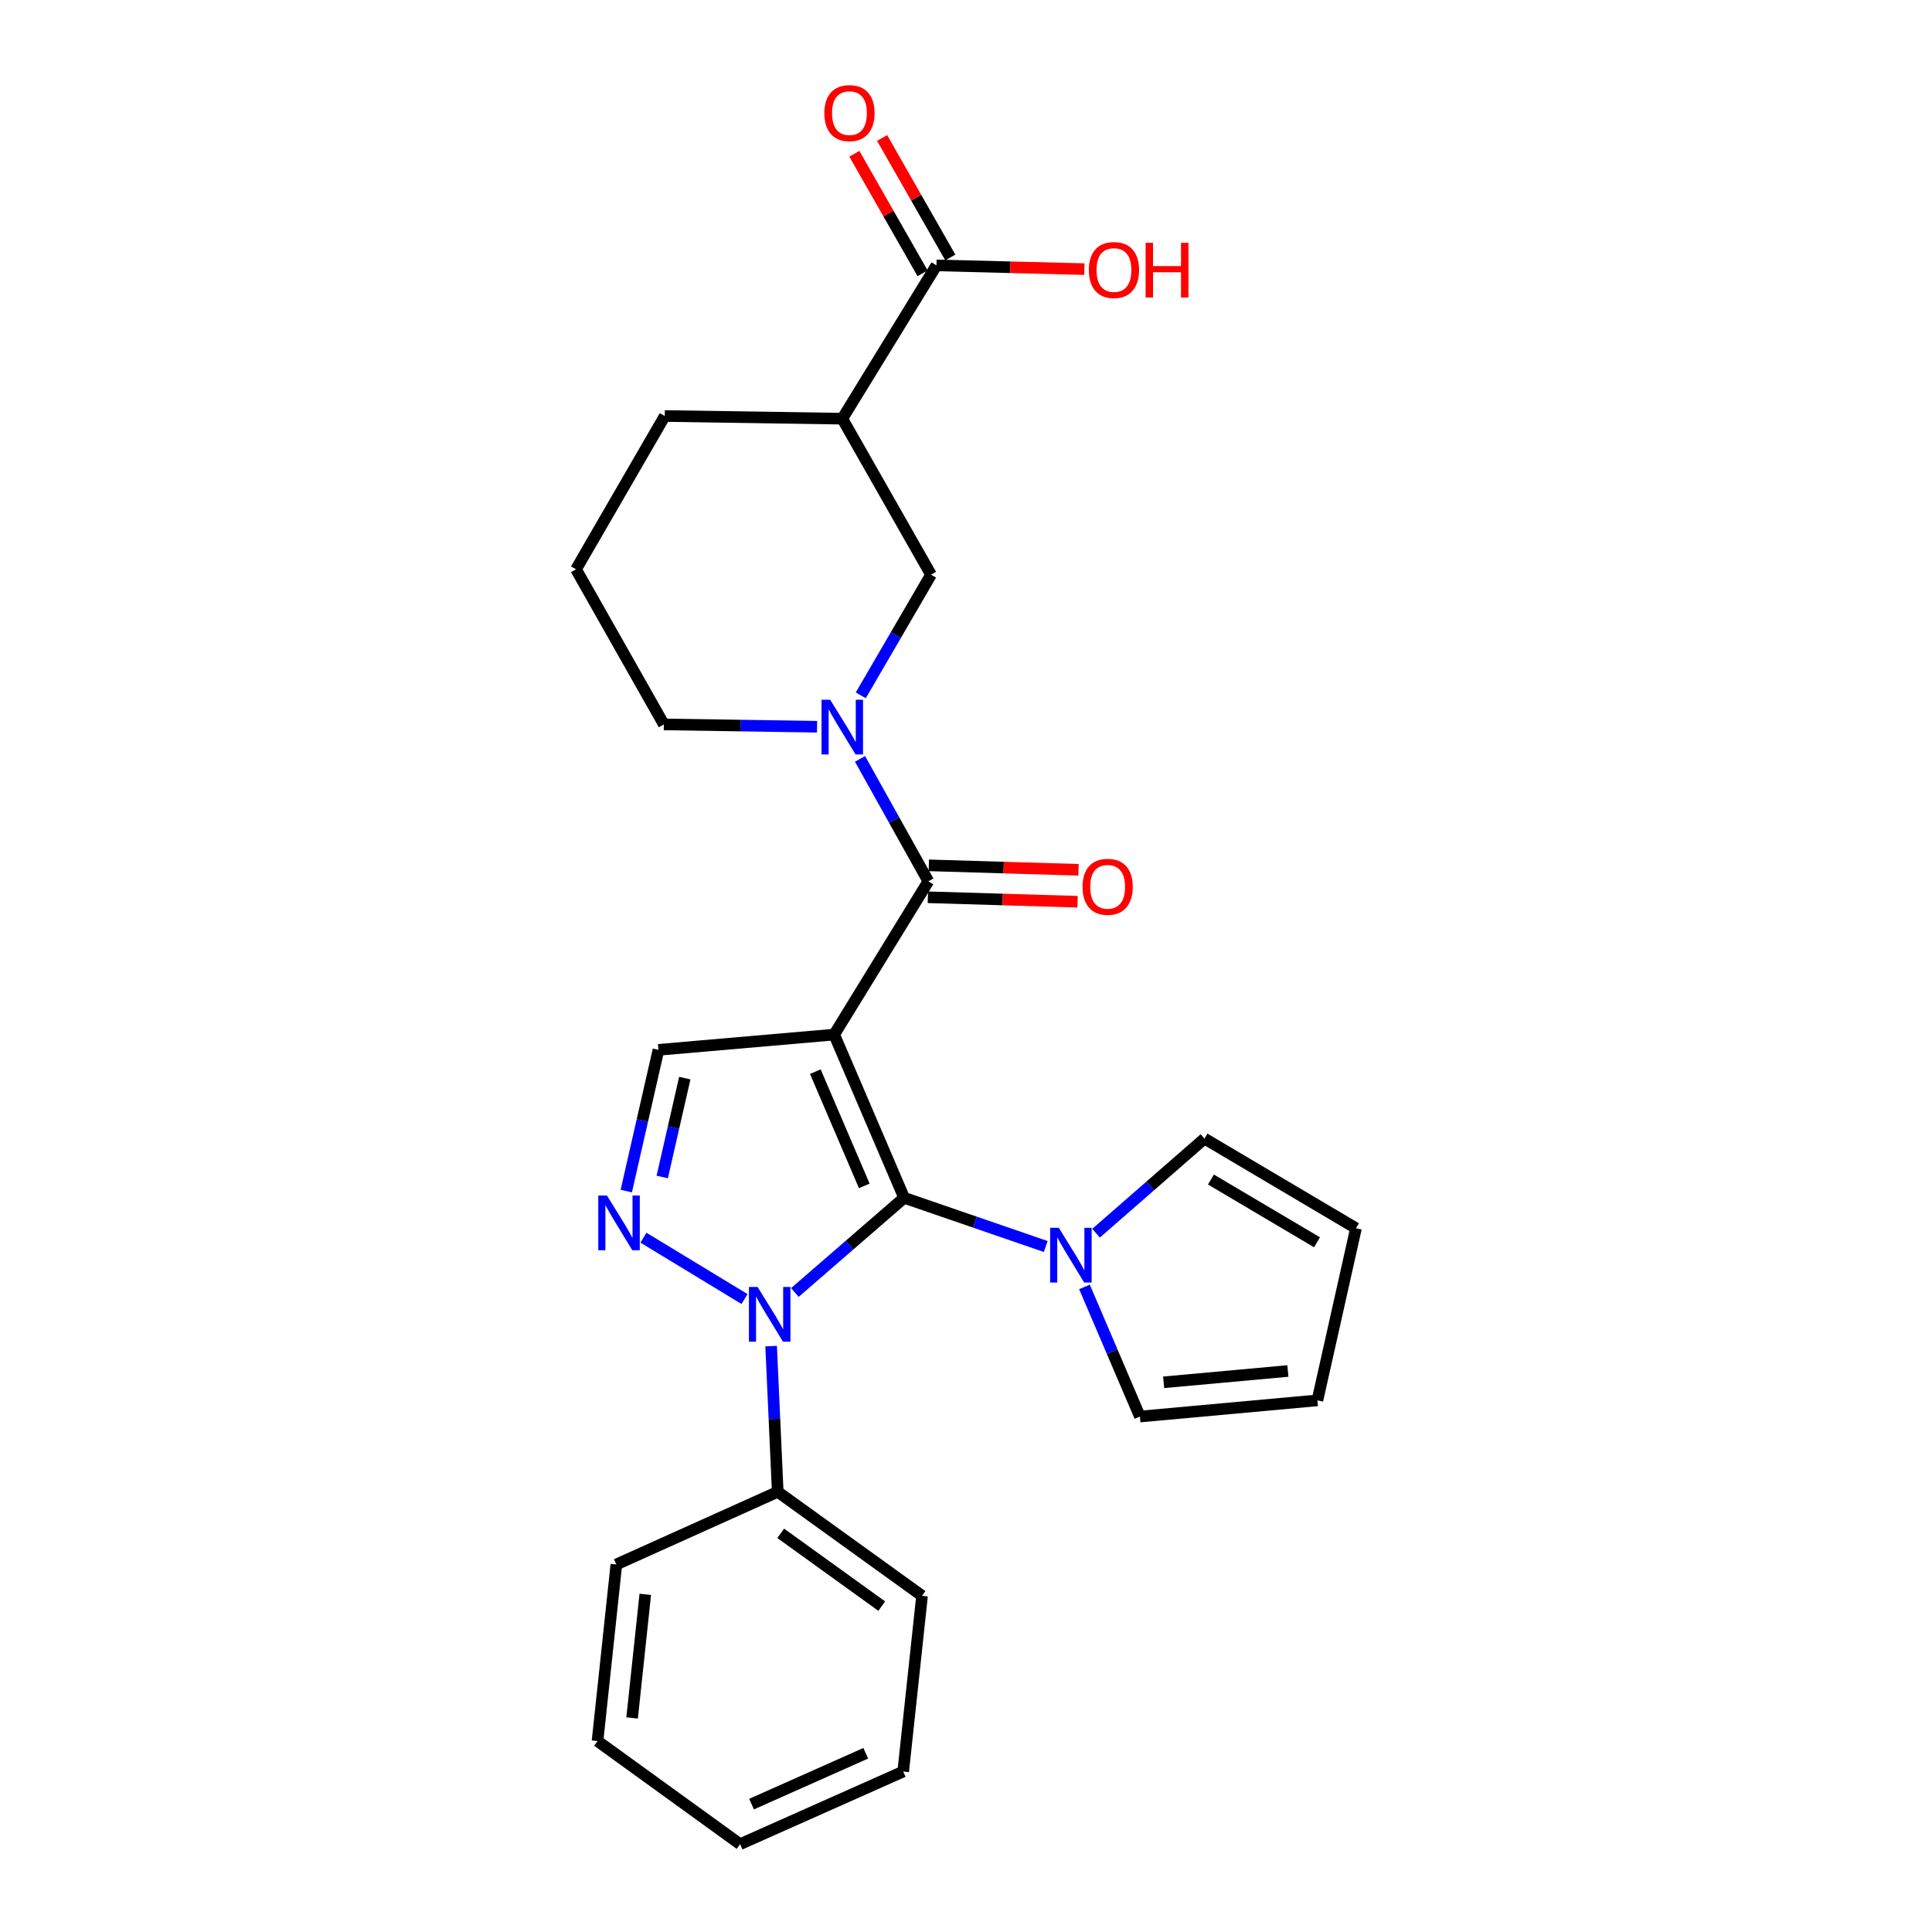 <?xml version='1.0' encoding='iso-8859-1'?>
<svg version='1.1' baseProfile='full'
              xmlns='http://www.w3.org/2000/svg'
                      xmlns:rdkit='http://www.rdkit.org/xml'
                      xmlns:xlink='http://www.w3.org/1999/xlink'
                  xml:space='preserve'
width='1000px' height='1000px' viewBox='0 0 1000 1000'>
<!-- END OF HEADER -->
<rect style='opacity:1.0;fill:#FFFFFF;stroke:none' width='1000' height='1000' x='0' y='0'> </rect>
<path class='bond-0' d='M 431.775,535.5 L 467.977,619.97' style='fill:none;fill-rule:evenodd;stroke:#000000;stroke-width:6px;stroke-linecap:butt;stroke-linejoin:miter;stroke-opacity:1' />
<path class='bond-0' d='M 422.012,554.682 L 447.353,613.812' style='fill:none;fill-rule:evenodd;stroke:#000000;stroke-width:6px;stroke-linecap:butt;stroke-linejoin:miter;stroke-opacity:1' />
<path class='bond-2' d='M 431.775,535.5 L 480.513,456.164' style='fill:none;fill-rule:evenodd;stroke:#000000;stroke-width:6px;stroke-linecap:butt;stroke-linejoin:miter;stroke-opacity:1' />
<path class='bond-5' d='M 431.775,535.5 L 340.822,543.398' style='fill:none;fill-rule:evenodd;stroke:#000000;stroke-width:6px;stroke-linecap:butt;stroke-linejoin:miter;stroke-opacity:1' />
<path class='bond-1' d='M 467.977,619.97 L 439.702,644.477' style='fill:none;fill-rule:evenodd;stroke:#000000;stroke-width:6px;stroke-linecap:butt;stroke-linejoin:miter;stroke-opacity:1' />
<path class='bond-1' d='M 439.702,644.477 L 411.426,668.984' style='fill:none;fill-rule:evenodd;stroke:#0000FF;stroke-width:6px;stroke-linecap:butt;stroke-linejoin:miter;stroke-opacity:1' />
<path class='bond-6' d='M 467.977,619.97 L 504.624,632.58' style='fill:none;fill-rule:evenodd;stroke:#000000;stroke-width:6px;stroke-linecap:butt;stroke-linejoin:miter;stroke-opacity:1' />
<path class='bond-6' d='M 504.624,632.58 L 541.271,645.189' style='fill:none;fill-rule:evenodd;stroke:#0000FF;stroke-width:6px;stroke-linecap:butt;stroke-linejoin:miter;stroke-opacity:1' />
<path class='bond-10' d='M 399.131,696.747 L 400.842,734.454' style='fill:none;fill-rule:evenodd;stroke:#0000FF;stroke-width:6px;stroke-linecap:butt;stroke-linejoin:miter;stroke-opacity:1' />
<path class='bond-10' d='M 400.842,734.454 L 402.553,772.16' style='fill:none;fill-rule:evenodd;stroke:#000000;stroke-width:6px;stroke-linecap:butt;stroke-linejoin:miter;stroke-opacity:1' />
<path class='bond-26' d='M 385.364,672.385 L 333.046,640.628' style='fill:none;fill-rule:evenodd;stroke:#0000FF;stroke-width:6px;stroke-linecap:butt;stroke-linejoin:miter;stroke-opacity:1' />
<path class='bond-4' d='M 480.513,456.164 L 462.827,424.479' style='fill:none;fill-rule:evenodd;stroke:#000000;stroke-width:6px;stroke-linecap:butt;stroke-linejoin:miter;stroke-opacity:1' />
<path class='bond-4' d='M 462.827,424.479 L 445.142,392.795' style='fill:none;fill-rule:evenodd;stroke:#0000FF;stroke-width:6px;stroke-linecap:butt;stroke-linejoin:miter;stroke-opacity:1' />
<path class='bond-11' d='M 480.266,464.425 L 519.006,465.579' style='fill:none;fill-rule:evenodd;stroke:#000000;stroke-width:6px;stroke-linecap:butt;stroke-linejoin:miter;stroke-opacity:1' />
<path class='bond-11' d='M 519.006,465.579 L 557.745,466.733' style='fill:none;fill-rule:evenodd;stroke:#FF0000;stroke-width:6px;stroke-linecap:butt;stroke-linejoin:miter;stroke-opacity:1' />
<path class='bond-11' d='M 480.759,447.902 L 519.498,449.056' style='fill:none;fill-rule:evenodd;stroke:#000000;stroke-width:6px;stroke-linecap:butt;stroke-linejoin:miter;stroke-opacity:1' />
<path class='bond-11' d='M 519.498,449.056 L 558.237,450.21' style='fill:none;fill-rule:evenodd;stroke:#FF0000;stroke-width:6px;stroke-linecap:butt;stroke-linejoin:miter;stroke-opacity:1' />
<path class='bond-3' d='M 324.158,616.5 L 332.49,579.949' style='fill:none;fill-rule:evenodd;stroke:#0000FF;stroke-width:6px;stroke-linecap:butt;stroke-linejoin:miter;stroke-opacity:1' />
<path class='bond-3' d='M 332.49,579.949 L 340.822,543.398' style='fill:none;fill-rule:evenodd;stroke:#000000;stroke-width:6px;stroke-linecap:butt;stroke-linejoin:miter;stroke-opacity:1' />
<path class='bond-3' d='M 342.774,609.208 L 348.607,583.623' style='fill:none;fill-rule:evenodd;stroke:#0000FF;stroke-width:6px;stroke-linecap:butt;stroke-linejoin:miter;stroke-opacity:1' />
<path class='bond-3' d='M 348.607,583.623 L 354.439,558.037' style='fill:none;fill-rule:evenodd;stroke:#000000;stroke-width:6px;stroke-linecap:butt;stroke-linejoin:miter;stroke-opacity:1' />
<path class='bond-8' d='M 445.536,359.907 L 463.718,328.68' style='fill:none;fill-rule:evenodd;stroke:#0000FF;stroke-width:6px;stroke-linecap:butt;stroke-linejoin:miter;stroke-opacity:1' />
<path class='bond-8' d='M 463.718,328.68 L 481.899,297.454' style='fill:none;fill-rule:evenodd;stroke:#000000;stroke-width:6px;stroke-linecap:butt;stroke-linejoin:miter;stroke-opacity:1' />
<path class='bond-17' d='M 422.914,376.152 L 383.259,375.553' style='fill:none;fill-rule:evenodd;stroke:#0000FF;stroke-width:6px;stroke-linecap:butt;stroke-linejoin:miter;stroke-opacity:1' />
<path class='bond-17' d='M 383.259,375.553 L 343.604,374.953' style='fill:none;fill-rule:evenodd;stroke:#000000;stroke-width:6px;stroke-linecap:butt;stroke-linejoin:miter;stroke-opacity:1' />
<path class='bond-12' d='M 561.32,666.101 L 575.669,699.652' style='fill:none;fill-rule:evenodd;stroke:#0000FF;stroke-width:6px;stroke-linecap:butt;stroke-linejoin:miter;stroke-opacity:1' />
<path class='bond-12' d='M 575.669,699.652 L 590.017,733.204' style='fill:none;fill-rule:evenodd;stroke:#000000;stroke-width:6px;stroke-linecap:butt;stroke-linejoin:miter;stroke-opacity:1' />
<path class='bond-13' d='M 567.327,638.296 L 595.382,613.815' style='fill:none;fill-rule:evenodd;stroke:#0000FF;stroke-width:6px;stroke-linecap:butt;stroke-linejoin:miter;stroke-opacity:1' />
<path class='bond-13' d='M 595.382,613.815 L 623.436,589.334' style='fill:none;fill-rule:evenodd;stroke:#000000;stroke-width:6px;stroke-linecap:butt;stroke-linejoin:miter;stroke-opacity:1' />
<path class='bond-7' d='M 435.963,216.712 L 481.899,297.454' style='fill:none;fill-rule:evenodd;stroke:#000000;stroke-width:6px;stroke-linecap:butt;stroke-linejoin:miter;stroke-opacity:1' />
<path class='bond-9' d='M 435.963,216.712 L 484.7,137.366' style='fill:none;fill-rule:evenodd;stroke:#000000;stroke-width:6px;stroke-linecap:butt;stroke-linejoin:miter;stroke-opacity:1' />
<path class='bond-28' d='M 435.963,216.712 L 344.082,215.325' style='fill:none;fill-rule:evenodd;stroke:#000000;stroke-width:6px;stroke-linecap:butt;stroke-linejoin:miter;stroke-opacity:1' />
<path class='bond-14' d='M 491.879,133.269 L 474.225,102.337' style='fill:none;fill-rule:evenodd;stroke:#000000;stroke-width:6px;stroke-linecap:butt;stroke-linejoin:miter;stroke-opacity:1' />
<path class='bond-14' d='M 474.225,102.337 L 456.572,71.404' style='fill:none;fill-rule:evenodd;stroke:#FF0000;stroke-width:6px;stroke-linecap:butt;stroke-linejoin:miter;stroke-opacity:1' />
<path class='bond-14' d='M 477.522,141.463 L 459.868,110.53' style='fill:none;fill-rule:evenodd;stroke:#000000;stroke-width:6px;stroke-linecap:butt;stroke-linejoin:miter;stroke-opacity:1' />
<path class='bond-14' d='M 459.868,110.53 L 442.215,79.598' style='fill:none;fill-rule:evenodd;stroke:#FF0000;stroke-width:6px;stroke-linecap:butt;stroke-linejoin:miter;stroke-opacity:1' />
<path class='bond-18' d='M 484.7,137.366 L 522.988,138.33' style='fill:none;fill-rule:evenodd;stroke:#000000;stroke-width:6px;stroke-linecap:butt;stroke-linejoin:miter;stroke-opacity:1' />
<path class='bond-18' d='M 522.988,138.33 L 561.275,139.295' style='fill:none;fill-rule:evenodd;stroke:#FF0000;stroke-width:6px;stroke-linecap:butt;stroke-linejoin:miter;stroke-opacity:1' />
<path class='bond-21' d='M 402.553,772.16 L 477.252,825.985' style='fill:none;fill-rule:evenodd;stroke:#000000;stroke-width:6px;stroke-linecap:butt;stroke-linejoin:miter;stroke-opacity:1' />
<path class='bond-21' d='M 404.095,793.645 L 456.384,831.323' style='fill:none;fill-rule:evenodd;stroke:#000000;stroke-width:6px;stroke-linecap:butt;stroke-linejoin:miter;stroke-opacity:1' />
<path class='bond-22' d='M 402.553,772.16 L 319.02,809.767' style='fill:none;fill-rule:evenodd;stroke:#000000;stroke-width:6px;stroke-linecap:butt;stroke-linejoin:miter;stroke-opacity:1' />
<path class='bond-15' d='M 590.017,733.204 L 681.889,724.828' style='fill:none;fill-rule:evenodd;stroke:#000000;stroke-width:6px;stroke-linecap:butt;stroke-linejoin:miter;stroke-opacity:1' />
<path class='bond-15' d='M 602.297,715.485 L 666.608,709.622' style='fill:none;fill-rule:evenodd;stroke:#000000;stroke-width:6px;stroke-linecap:butt;stroke-linejoin:miter;stroke-opacity:1' />
<path class='bond-16' d='M 623.436,589.334 L 701.854,635.739' style='fill:none;fill-rule:evenodd;stroke:#000000;stroke-width:6px;stroke-linecap:butt;stroke-linejoin:miter;stroke-opacity:1' />
<path class='bond-16' d='M 626.78,610.521 L 681.673,643.004' style='fill:none;fill-rule:evenodd;stroke:#000000;stroke-width:6px;stroke-linecap:butt;stroke-linejoin:miter;stroke-opacity:1' />
<path class='bond-27' d='M 681.889,724.828 L 701.854,635.739' style='fill:none;fill-rule:evenodd;stroke:#000000;stroke-width:6px;stroke-linecap:butt;stroke-linejoin:miter;stroke-opacity:1' />
<path class='bond-20' d='M 343.604,374.953 L 298.146,294.671' style='fill:none;fill-rule:evenodd;stroke:#000000;stroke-width:6px;stroke-linecap:butt;stroke-linejoin:miter;stroke-opacity:1' />
<path class='bond-19' d='M 344.082,215.325 L 298.146,294.671' style='fill:none;fill-rule:evenodd;stroke:#000000;stroke-width:6px;stroke-linecap:butt;stroke-linejoin:miter;stroke-opacity:1' />
<path class='bond-24' d='M 477.252,825.985 L 467.499,916.948' style='fill:none;fill-rule:evenodd;stroke:#000000;stroke-width:6px;stroke-linecap:butt;stroke-linejoin:miter;stroke-opacity:1' />
<path class='bond-23' d='M 319.02,809.767 L 309.276,901.171' style='fill:none;fill-rule:evenodd;stroke:#000000;stroke-width:6px;stroke-linecap:butt;stroke-linejoin:miter;stroke-opacity:1' />
<path class='bond-23' d='M 333.996,825.23 L 327.175,889.212' style='fill:none;fill-rule:evenodd;stroke:#000000;stroke-width:6px;stroke-linecap:butt;stroke-linejoin:miter;stroke-opacity:1' />
<path class='bond-25' d='M 309.276,901.171 L 383.066,954.545' style='fill:none;fill-rule:evenodd;stroke:#000000;stroke-width:6px;stroke-linecap:butt;stroke-linejoin:miter;stroke-opacity:1' />
<path class='bond-29' d='M 467.499,916.948 L 383.066,954.545' style='fill:none;fill-rule:evenodd;stroke:#000000;stroke-width:6px;stroke-linecap:butt;stroke-linejoin:miter;stroke-opacity:1' />
<path class='bond-29' d='M 448.11,907.487 L 389.007,933.805' style='fill:none;fill-rule:evenodd;stroke:#000000;stroke-width:6px;stroke-linecap:butt;stroke-linejoin:miter;stroke-opacity:1' />
<path  class='atom-2' d='M 392.124 666.128
L 401.404 681.128
Q 402.324 682.608, 403.804 685.288
Q 405.284 687.968, 405.364 688.128
L 405.364 666.128
L 409.124 666.128
L 409.124 694.448
L 405.244 694.448
L 395.284 678.048
Q 394.124 676.128, 392.884 673.928
Q 391.684 671.728, 391.324 671.048
L 391.324 694.448
L 387.644 694.448
L 387.644 666.128
L 392.124 666.128
' fill='#0000FF'/>
<path  class='atom-4' d='M 314.147 618.796
L 323.427 633.796
Q 324.347 635.276, 325.827 637.956
Q 327.307 640.636, 327.387 640.796
L 327.387 618.796
L 331.147 618.796
L 331.147 647.116
L 327.267 647.116
L 317.307 630.716
Q 316.147 628.796, 314.907 626.596
Q 313.707 624.396, 313.347 623.716
L 313.347 647.116
L 309.667 647.116
L 309.667 618.796
L 314.147 618.796
' fill='#0000FF'/>
<path  class='atom-5' d='M 429.703 362.189
L 438.983 377.189
Q 439.903 378.669, 441.383 381.349
Q 442.863 384.029, 442.943 384.189
L 442.943 362.189
L 446.703 362.189
L 446.703 390.509
L 442.823 390.509
L 432.863 374.109
Q 431.703 372.189, 430.463 369.989
Q 429.263 367.789, 428.903 367.109
L 428.903 390.509
L 425.223 390.509
L 425.223 362.189
L 429.703 362.189
' fill='#0000FF'/>
<path  class='atom-7' d='M 548.033 635.51
L 557.313 650.51
Q 558.233 651.99, 559.713 654.67
Q 561.193 657.35, 561.273 657.51
L 561.273 635.51
L 565.033 635.51
L 565.033 663.83
L 561.153 663.83
L 551.193 647.43
Q 550.033 645.51, 548.793 643.31
Q 547.593 641.11, 547.233 640.43
L 547.233 663.83
L 543.553 663.83
L 543.553 635.51
L 548.033 635.51
' fill='#0000FF'/>
<path  class='atom-12' d='M 560.312 459.008
Q 560.312 452.208, 563.672 448.408
Q 567.032 444.608, 573.312 444.608
Q 579.592 444.608, 582.952 448.408
Q 586.312 452.208, 586.312 459.008
Q 586.312 465.888, 582.912 469.808
Q 579.512 473.688, 573.312 473.688
Q 567.072 473.688, 563.672 469.808
Q 560.312 465.928, 560.312 459.008
M 573.312 470.488
Q 577.632 470.488, 579.952 467.608
Q 582.312 464.688, 582.312 459.008
Q 582.312 453.448, 579.952 450.648
Q 577.632 447.808, 573.312 447.808
Q 568.992 447.808, 566.632 450.608
Q 564.312 453.408, 564.312 459.008
Q 564.312 464.728, 566.632 467.608
Q 568.992 470.488, 573.312 470.488
' fill='#FF0000'/>
<path  class='atom-15' d='M 426.673 58.55
Q 426.673 51.75, 430.033 47.95
Q 433.393 44.15, 439.673 44.15
Q 445.953 44.15, 449.313 47.95
Q 452.673 51.75, 452.673 58.55
Q 452.673 65.43, 449.273 69.35
Q 445.873 73.23, 439.673 73.23
Q 433.433 73.23, 430.033 69.35
Q 426.673 65.47, 426.673 58.55
M 439.673 70.03
Q 443.993 70.03, 446.313 67.15
Q 448.673 64.23, 448.673 58.55
Q 448.673 52.99, 446.313 50.19
Q 443.993 47.35, 439.673 47.35
Q 435.353 47.35, 432.993 50.15
Q 430.673 52.95, 430.673 58.55
Q 430.673 64.27, 432.993 67.15
Q 435.353 70.03, 439.673 70.03
' fill='#FF0000'/>
<path  class='atom-19' d='M 563.572 139.76
Q 563.572 132.96, 566.932 129.16
Q 570.292 125.36, 576.572 125.36
Q 582.852 125.36, 586.212 129.16
Q 589.572 132.96, 589.572 139.76
Q 589.572 146.64, 586.172 150.56
Q 582.772 154.44, 576.572 154.44
Q 570.332 154.44, 566.932 150.56
Q 563.572 146.68, 563.572 139.76
M 576.572 151.24
Q 580.892 151.24, 583.212 148.36
Q 585.572 145.44, 585.572 139.76
Q 585.572 134.2, 583.212 131.4
Q 580.892 128.56, 576.572 128.56
Q 572.252 128.56, 569.892 131.36
Q 567.572 134.16, 567.572 139.76
Q 567.572 145.48, 569.892 148.36
Q 572.252 151.24, 576.572 151.24
' fill='#FF0000'/>
<path  class='atom-19' d='M 592.972 125.68
L 596.812 125.68
L 596.812 137.72
L 611.292 137.72
L 611.292 125.68
L 615.132 125.68
L 615.132 154
L 611.292 154
L 611.292 140.92
L 596.812 140.92
L 596.812 154
L 592.972 154
L 592.972 125.68
' fill='#FF0000'/>
</svg>

